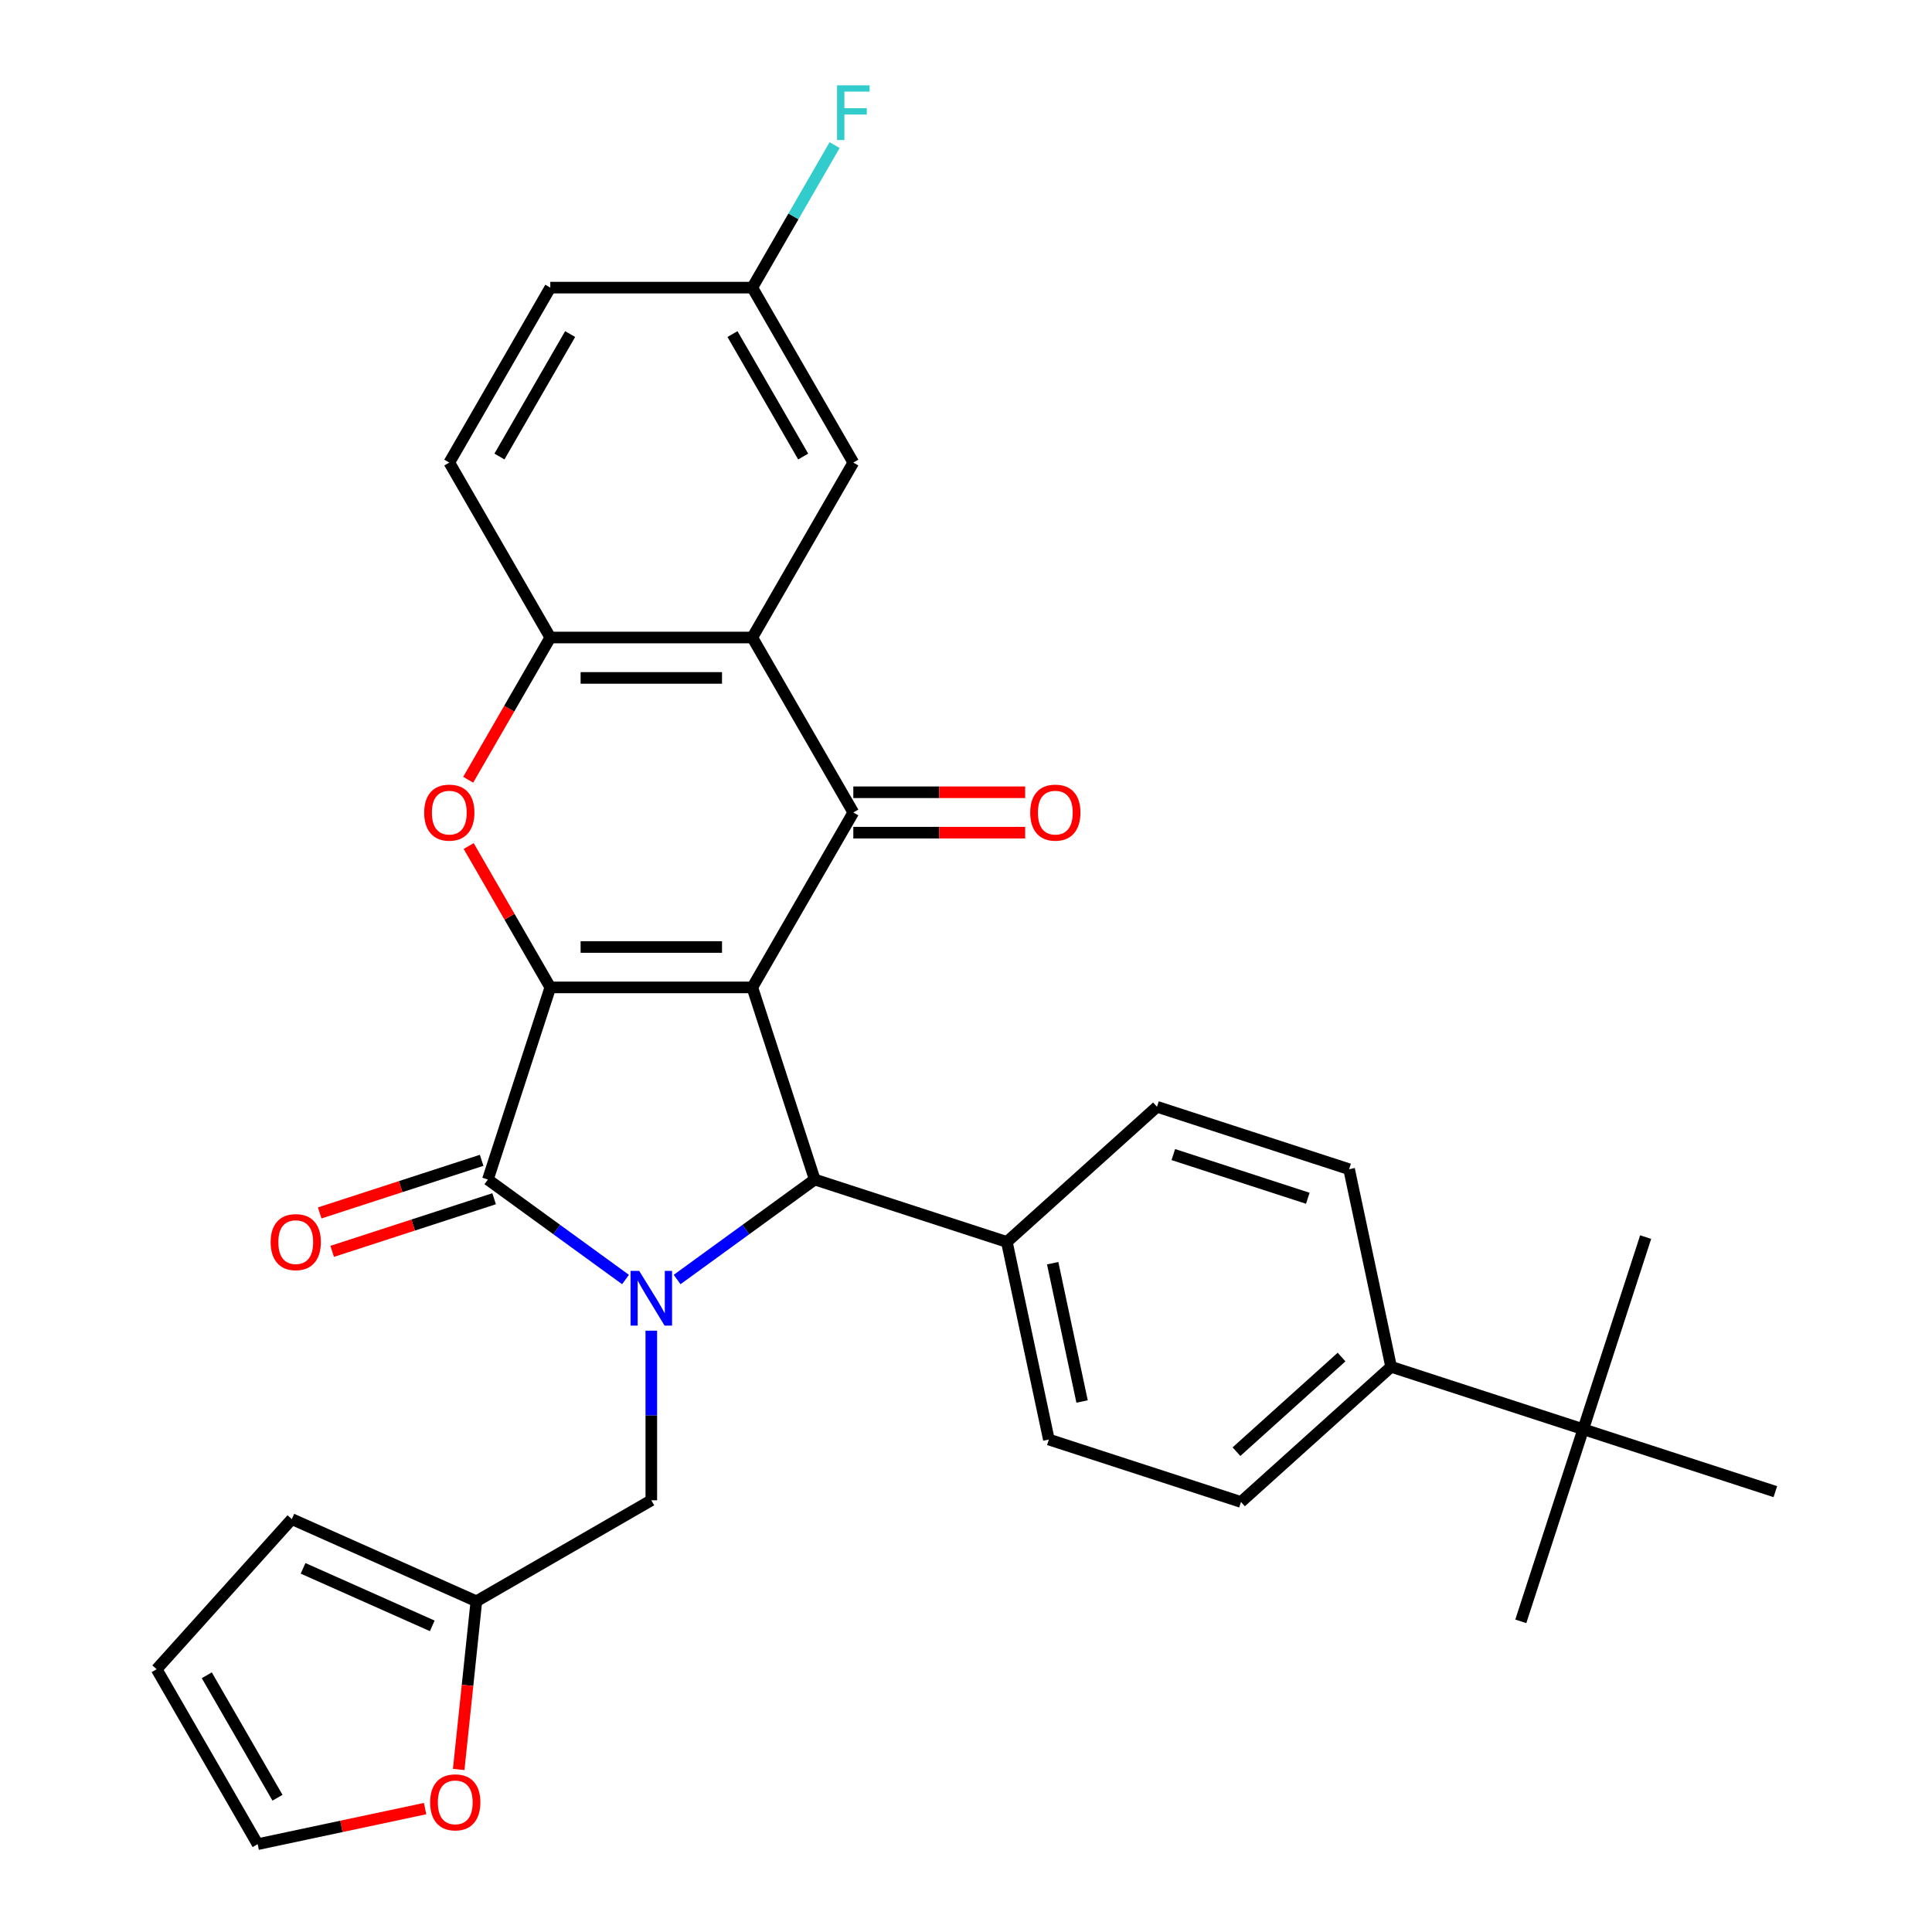 <?xml version='1.0' encoding='iso-8859-1'?>
<svg version='1.1' baseProfile='full'
              xmlns='http://www.w3.org/2000/svg'
                      xmlns:rdkit='http://www.rdkit.org/xml'
                      xmlns:xlink='http://www.w3.org/1999/xlink'
                  xml:space='preserve'
width='1000px' height='1000px' viewBox='0 0 1000 1000'>
<!-- END OF HEADER -->
<rect style='opacity:1.0;fill:#FFFFFF;stroke:none' width='1000' height='1000' x='0' y='0'> </rect>
<path class='bond-0' d='M 389.397,511.08 L 284.838,511.08' style='fill:none;fill-rule:evenodd;stroke:#000000;stroke-width:6px;stroke-linecap:butt;stroke-linejoin:miter;stroke-opacity:1' />
<path class='bond-0' d='M 373.713,490.168 L 300.522,490.168' style='fill:none;fill-rule:evenodd;stroke:#000000;stroke-width:6px;stroke-linecap:butt;stroke-linejoin:miter;stroke-opacity:1' />
<path class='bond-3' d='M 389.397,511.08 L 441.677,420.529' style='fill:none;fill-rule:evenodd;stroke:#000000;stroke-width:6px;stroke-linecap:butt;stroke-linejoin:miter;stroke-opacity:1' />
<path class='bond-4' d='M 389.397,511.08 L 421.708,610.522' style='fill:none;fill-rule:evenodd;stroke:#000000;stroke-width:6px;stroke-linecap:butt;stroke-linejoin:miter;stroke-opacity:1' />
<path class='bond-2' d='M 284.838,511.08 L 252.527,610.522' style='fill:none;fill-rule:evenodd;stroke:#000000;stroke-width:6px;stroke-linecap:butt;stroke-linejoin:miter;stroke-opacity:1' />
<path class='bond-5' d='M 284.838,511.08 L 263.713,474.492' style='fill:none;fill-rule:evenodd;stroke:#000000;stroke-width:6px;stroke-linecap:butt;stroke-linejoin:miter;stroke-opacity:1' />
<path class='bond-5' d='M 263.713,474.492 L 242.589,437.903' style='fill:none;fill-rule:evenodd;stroke:#FF0000;stroke-width:6px;stroke-linecap:butt;stroke-linejoin:miter;stroke-opacity:1' />
<path class='bond-1' d='M 350.471,662.278 L 386.09,636.4' style='fill:none;fill-rule:evenodd;stroke:#0000FF;stroke-width:6px;stroke-linecap:butt;stroke-linejoin:miter;stroke-opacity:1' />
<path class='bond-1' d='M 386.09,636.4 L 421.708,610.522' style='fill:none;fill-rule:evenodd;stroke:#000000;stroke-width:6px;stroke-linecap:butt;stroke-linejoin:miter;stroke-opacity:1' />
<path class='bond-8' d='M 337.117,688.755 L 337.117,732.647' style='fill:none;fill-rule:evenodd;stroke:#0000FF;stroke-width:6px;stroke-linecap:butt;stroke-linejoin:miter;stroke-opacity:1' />
<path class='bond-8' d='M 337.117,732.647 L 337.117,776.54' style='fill:none;fill-rule:evenodd;stroke:#000000;stroke-width:6px;stroke-linecap:butt;stroke-linejoin:miter;stroke-opacity:1' />
<path class='bond-31' d='M 323.763,662.278 L 288.145,636.4' style='fill:none;fill-rule:evenodd;stroke:#0000FF;stroke-width:6px;stroke-linecap:butt;stroke-linejoin:miter;stroke-opacity:1' />
<path class='bond-31' d='M 288.145,636.4 L 252.527,610.522' style='fill:none;fill-rule:evenodd;stroke:#000000;stroke-width:6px;stroke-linecap:butt;stroke-linejoin:miter;stroke-opacity:1' />
<path class='bond-11' d='M 249.296,600.578 L 207.382,614.197' style='fill:none;fill-rule:evenodd;stroke:#000000;stroke-width:6px;stroke-linecap:butt;stroke-linejoin:miter;stroke-opacity:1' />
<path class='bond-11' d='M 207.382,614.197 L 165.468,627.815' style='fill:none;fill-rule:evenodd;stroke:#FF0000;stroke-width:6px;stroke-linecap:butt;stroke-linejoin:miter;stroke-opacity:1' />
<path class='bond-11' d='M 255.758,620.466 L 213.844,634.085' style='fill:none;fill-rule:evenodd;stroke:#000000;stroke-width:6px;stroke-linecap:butt;stroke-linejoin:miter;stroke-opacity:1' />
<path class='bond-11' d='M 213.844,634.085 L 171.93,647.704' style='fill:none;fill-rule:evenodd;stroke:#FF0000;stroke-width:6px;stroke-linecap:butt;stroke-linejoin:miter;stroke-opacity:1' />
<path class='bond-6' d='M 441.677,420.529 L 389.397,329.978' style='fill:none;fill-rule:evenodd;stroke:#000000;stroke-width:6px;stroke-linecap:butt;stroke-linejoin:miter;stroke-opacity:1' />
<path class='bond-12' d='M 441.677,430.985 L 486.15,430.985' style='fill:none;fill-rule:evenodd;stroke:#000000;stroke-width:6px;stroke-linecap:butt;stroke-linejoin:miter;stroke-opacity:1' />
<path class='bond-12' d='M 486.15,430.985 L 530.622,430.985' style='fill:none;fill-rule:evenodd;stroke:#FF0000;stroke-width:6px;stroke-linecap:butt;stroke-linejoin:miter;stroke-opacity:1' />
<path class='bond-12' d='M 441.677,410.073 L 486.15,410.073' style='fill:none;fill-rule:evenodd;stroke:#000000;stroke-width:6px;stroke-linecap:butt;stroke-linejoin:miter;stroke-opacity:1' />
<path class='bond-12' d='M 486.15,410.073 L 530.622,410.073' style='fill:none;fill-rule:evenodd;stroke:#FF0000;stroke-width:6px;stroke-linecap:butt;stroke-linejoin:miter;stroke-opacity:1' />
<path class='bond-9' d='M 421.708,610.522 L 521.15,642.833' style='fill:none;fill-rule:evenodd;stroke:#000000;stroke-width:6px;stroke-linecap:butt;stroke-linejoin:miter;stroke-opacity:1' />
<path class='bond-32' d='M 242.335,403.595 L 263.586,366.787' style='fill:none;fill-rule:evenodd;stroke:#FF0000;stroke-width:6px;stroke-linecap:butt;stroke-linejoin:miter;stroke-opacity:1' />
<path class='bond-32' d='M 263.586,366.787 L 284.838,329.978' style='fill:none;fill-rule:evenodd;stroke:#000000;stroke-width:6px;stroke-linecap:butt;stroke-linejoin:miter;stroke-opacity:1' />
<path class='bond-7' d='M 389.397,329.978 L 284.838,329.978' style='fill:none;fill-rule:evenodd;stroke:#000000;stroke-width:6px;stroke-linecap:butt;stroke-linejoin:miter;stroke-opacity:1' />
<path class='bond-7' d='M 373.713,350.89 L 300.522,350.89' style='fill:none;fill-rule:evenodd;stroke:#000000;stroke-width:6px;stroke-linecap:butt;stroke-linejoin:miter;stroke-opacity:1' />
<path class='bond-13' d='M 389.397,329.978 L 441.677,239.427' style='fill:none;fill-rule:evenodd;stroke:#000000;stroke-width:6px;stroke-linecap:butt;stroke-linejoin:miter;stroke-opacity:1' />
<path class='bond-18' d='M 284.838,329.978 L 232.558,239.427' style='fill:none;fill-rule:evenodd;stroke:#000000;stroke-width:6px;stroke-linecap:butt;stroke-linejoin:miter;stroke-opacity:1' />
<path class='bond-10' d='M 337.117,776.54 L 246.566,828.82' style='fill:none;fill-rule:evenodd;stroke:#000000;stroke-width:6px;stroke-linecap:butt;stroke-linejoin:miter;stroke-opacity:1' />
<path class='bond-21' d='M 521.15,642.833 L 598.852,572.869' style='fill:none;fill-rule:evenodd;stroke:#000000;stroke-width:6px;stroke-linecap:butt;stroke-linejoin:miter;stroke-opacity:1' />
<path class='bond-22' d='M 521.15,642.833 L 542.889,745.107' style='fill:none;fill-rule:evenodd;stroke:#000000;stroke-width:6px;stroke-linecap:butt;stroke-linejoin:miter;stroke-opacity:1' />
<path class='bond-22' d='M 544.865,653.826 L 560.083,725.418' style='fill:none;fill-rule:evenodd;stroke:#000000;stroke-width:6px;stroke-linecap:butt;stroke-linejoin:miter;stroke-opacity:1' />
<path class='bond-14' d='M 246.566,828.82 L 241.992,872.346' style='fill:none;fill-rule:evenodd;stroke:#000000;stroke-width:6px;stroke-linecap:butt;stroke-linejoin:miter;stroke-opacity:1' />
<path class='bond-14' d='M 241.992,872.346 L 237.417,915.872' style='fill:none;fill-rule:evenodd;stroke:#FF0000;stroke-width:6px;stroke-linecap:butt;stroke-linejoin:miter;stroke-opacity:1' />
<path class='bond-17' d='M 246.566,828.82 L 151.047,786.292' style='fill:none;fill-rule:evenodd;stroke:#000000;stroke-width:6px;stroke-linecap:butt;stroke-linejoin:miter;stroke-opacity:1' />
<path class='bond-17' d='M 223.733,841.544 L 156.869,811.775' style='fill:none;fill-rule:evenodd;stroke:#000000;stroke-width:6px;stroke-linecap:butt;stroke-linejoin:miter;stroke-opacity:1' />
<path class='bond-25' d='M 441.677,239.427 L 389.397,148.876' style='fill:none;fill-rule:evenodd;stroke:#000000;stroke-width:6px;stroke-linecap:butt;stroke-linejoin:miter;stroke-opacity:1' />
<path class='bond-25' d='M 415.725,236.3 L 379.129,172.914' style='fill:none;fill-rule:evenodd;stroke:#000000;stroke-width:6px;stroke-linecap:butt;stroke-linejoin:miter;stroke-opacity:1' />
<path class='bond-19' d='M 220.023,936.125 L 176.693,945.335' style='fill:none;fill-rule:evenodd;stroke:#FF0000;stroke-width:6px;stroke-linecap:butt;stroke-linejoin:miter;stroke-opacity:1' />
<path class='bond-19' d='M 176.693,945.335 L 133.362,954.545' style='fill:none;fill-rule:evenodd;stroke:#000000;stroke-width:6px;stroke-linecap:butt;stroke-linejoin:miter;stroke-opacity:1' />
<path class='bond-15' d='M 819.475,739.765 L 720.034,707.454' style='fill:none;fill-rule:evenodd;stroke:#000000;stroke-width:6px;stroke-linecap:butt;stroke-linejoin:miter;stroke-opacity:1' />
<path class='bond-28' d='M 819.475,739.765 L 787.165,839.207' style='fill:none;fill-rule:evenodd;stroke:#000000;stroke-width:6px;stroke-linecap:butt;stroke-linejoin:miter;stroke-opacity:1' />
<path class='bond-29' d='M 819.475,739.765 L 851.786,640.323' style='fill:none;fill-rule:evenodd;stroke:#000000;stroke-width:6px;stroke-linecap:butt;stroke-linejoin:miter;stroke-opacity:1' />
<path class='bond-30' d='M 819.475,739.765 L 918.917,772.075' style='fill:none;fill-rule:evenodd;stroke:#000000;stroke-width:6px;stroke-linecap:butt;stroke-linejoin:miter;stroke-opacity:1' />
<path class='bond-16' d='M 720.034,707.454 L 642.331,777.418' style='fill:none;fill-rule:evenodd;stroke:#000000;stroke-width:6px;stroke-linecap:butt;stroke-linejoin:miter;stroke-opacity:1' />
<path class='bond-16' d='M 694.385,702.408 L 639.993,751.383' style='fill:none;fill-rule:evenodd;stroke:#000000;stroke-width:6px;stroke-linecap:butt;stroke-linejoin:miter;stroke-opacity:1' />
<path class='bond-33' d='M 720.034,707.454 L 698.294,605.18' style='fill:none;fill-rule:evenodd;stroke:#000000;stroke-width:6px;stroke-linecap:butt;stroke-linejoin:miter;stroke-opacity:1' />
<path class='bond-20' d='M 151.047,786.292 L 81.083,863.994' style='fill:none;fill-rule:evenodd;stroke:#000000;stroke-width:6px;stroke-linecap:butt;stroke-linejoin:miter;stroke-opacity:1' />
<path class='bond-34' d='M 232.558,239.427 L 284.838,148.876' style='fill:none;fill-rule:evenodd;stroke:#000000;stroke-width:6px;stroke-linecap:butt;stroke-linejoin:miter;stroke-opacity:1' />
<path class='bond-34' d='M 258.51,236.3 L 295.106,172.914' style='fill:none;fill-rule:evenodd;stroke:#000000;stroke-width:6px;stroke-linecap:butt;stroke-linejoin:miter;stroke-opacity:1' />
<path class='bond-35' d='M 133.362,954.545 L 81.083,863.994' style='fill:none;fill-rule:evenodd;stroke:#000000;stroke-width:6px;stroke-linecap:butt;stroke-linejoin:miter;stroke-opacity:1' />
<path class='bond-35' d='M 143.631,930.507 L 107.035,867.121' style='fill:none;fill-rule:evenodd;stroke:#000000;stroke-width:6px;stroke-linecap:butt;stroke-linejoin:miter;stroke-opacity:1' />
<path class='bond-24' d='M 598.852,572.869 L 698.294,605.18' style='fill:none;fill-rule:evenodd;stroke:#000000;stroke-width:6px;stroke-linecap:butt;stroke-linejoin:miter;stroke-opacity:1' />
<path class='bond-24' d='M 607.307,597.604 L 676.916,620.221' style='fill:none;fill-rule:evenodd;stroke:#000000;stroke-width:6px;stroke-linecap:butt;stroke-linejoin:miter;stroke-opacity:1' />
<path class='bond-23' d='M 542.889,745.107 L 642.331,777.418' style='fill:none;fill-rule:evenodd;stroke:#000000;stroke-width:6px;stroke-linecap:butt;stroke-linejoin:miter;stroke-opacity:1' />
<path class='bond-26' d='M 389.397,148.876 L 284.838,148.876' style='fill:none;fill-rule:evenodd;stroke:#000000;stroke-width:6px;stroke-linecap:butt;stroke-linejoin:miter;stroke-opacity:1' />
<path class='bond-27' d='M 389.397,148.876 L 410.695,111.987' style='fill:none;fill-rule:evenodd;stroke:#000000;stroke-width:6px;stroke-linecap:butt;stroke-linejoin:miter;stroke-opacity:1' />
<path class='bond-27' d='M 410.695,111.987 L 431.992,75.099' style='fill:none;fill-rule:evenodd;stroke:#33CCCC;stroke-width:6px;stroke-linecap:butt;stroke-linejoin:miter;stroke-opacity:1' />
<path  class='atom-2' d='M 330.857 657.821
L 340.137 672.821
Q 341.057 674.301, 342.537 676.981
Q 344.017 679.661, 344.097 679.821
L 344.097 657.821
L 347.857 657.821
L 347.857 686.141
L 343.977 686.141
L 334.017 669.741
Q 332.857 667.821, 331.617 665.621
Q 330.417 663.421, 330.057 662.741
L 330.057 686.141
L 326.377 686.141
L 326.377 657.821
L 330.857 657.821
' fill='#0000FF'/>
<path  class='atom-6' d='M 219.558 420.609
Q 219.558 413.809, 222.918 410.009
Q 226.278 406.209, 232.558 406.209
Q 238.838 406.209, 242.198 410.009
Q 245.558 413.809, 245.558 420.609
Q 245.558 427.489, 242.158 431.409
Q 238.758 435.289, 232.558 435.289
Q 226.318 435.289, 222.918 431.409
Q 219.558 427.529, 219.558 420.609
M 232.558 432.089
Q 236.878 432.089, 239.198 429.209
Q 241.558 426.289, 241.558 420.609
Q 241.558 415.049, 239.198 412.249
Q 236.878 409.409, 232.558 409.409
Q 228.238 409.409, 225.878 412.209
Q 223.558 415.009, 223.558 420.609
Q 223.558 426.329, 225.878 429.209
Q 228.238 432.089, 232.558 432.089
' fill='#FF0000'/>
<path  class='atom-12' d='M 140.085 642.913
Q 140.085 636.113, 143.445 632.313
Q 146.805 628.513, 153.085 628.513
Q 159.365 628.513, 162.725 632.313
Q 166.085 636.113, 166.085 642.913
Q 166.085 649.793, 162.685 653.713
Q 159.285 657.593, 153.085 657.593
Q 146.845 657.593, 143.445 653.713
Q 140.085 649.833, 140.085 642.913
M 153.085 654.393
Q 157.405 654.393, 159.725 651.513
Q 162.085 648.593, 162.085 642.913
Q 162.085 637.353, 159.725 634.553
Q 157.405 631.713, 153.085 631.713
Q 148.765 631.713, 146.405 634.513
Q 144.085 637.313, 144.085 642.913
Q 144.085 648.633, 146.405 651.513
Q 148.765 654.393, 153.085 654.393
' fill='#FF0000'/>
<path  class='atom-13' d='M 533.236 420.609
Q 533.236 413.809, 536.596 410.009
Q 539.956 406.209, 546.236 406.209
Q 552.516 406.209, 555.876 410.009
Q 559.236 413.809, 559.236 420.609
Q 559.236 427.489, 555.836 431.409
Q 552.436 435.289, 546.236 435.289
Q 539.996 435.289, 536.596 431.409
Q 533.236 427.529, 533.236 420.609
M 546.236 432.089
Q 550.556 432.089, 552.876 429.209
Q 555.236 426.289, 555.236 420.609
Q 555.236 415.049, 552.876 412.249
Q 550.556 409.409, 546.236 409.409
Q 541.916 409.409, 539.556 412.209
Q 537.236 415.009, 537.236 420.609
Q 537.236 426.329, 539.556 429.209
Q 541.916 432.089, 546.236 432.089
' fill='#FF0000'/>
<path  class='atom-15' d='M 222.637 932.886
Q 222.637 926.086, 225.997 922.286
Q 229.357 918.486, 235.637 918.486
Q 241.917 918.486, 245.277 922.286
Q 248.637 926.086, 248.637 932.886
Q 248.637 939.766, 245.237 943.686
Q 241.837 947.566, 235.637 947.566
Q 229.397 947.566, 225.997 943.686
Q 222.637 939.806, 222.637 932.886
M 235.637 944.366
Q 239.957 944.366, 242.277 941.486
Q 244.637 938.566, 244.637 932.886
Q 244.637 927.326, 242.277 924.526
Q 239.957 921.686, 235.637 921.686
Q 231.317 921.686, 228.957 924.486
Q 226.637 927.286, 226.637 932.886
Q 226.637 938.606, 228.957 941.486
Q 231.317 944.366, 235.637 944.366
' fill='#FF0000'/>
<path  class='atom-28' d='M 433.257 44.165
L 450.097 44.165
L 450.097 47.405
L 437.057 47.405
L 437.057 56.005
L 448.657 56.005
L 448.657 59.285
L 437.057 59.285
L 437.057 72.485
L 433.257 72.485
L 433.257 44.165
' fill='#33CCCC'/>
</svg>
